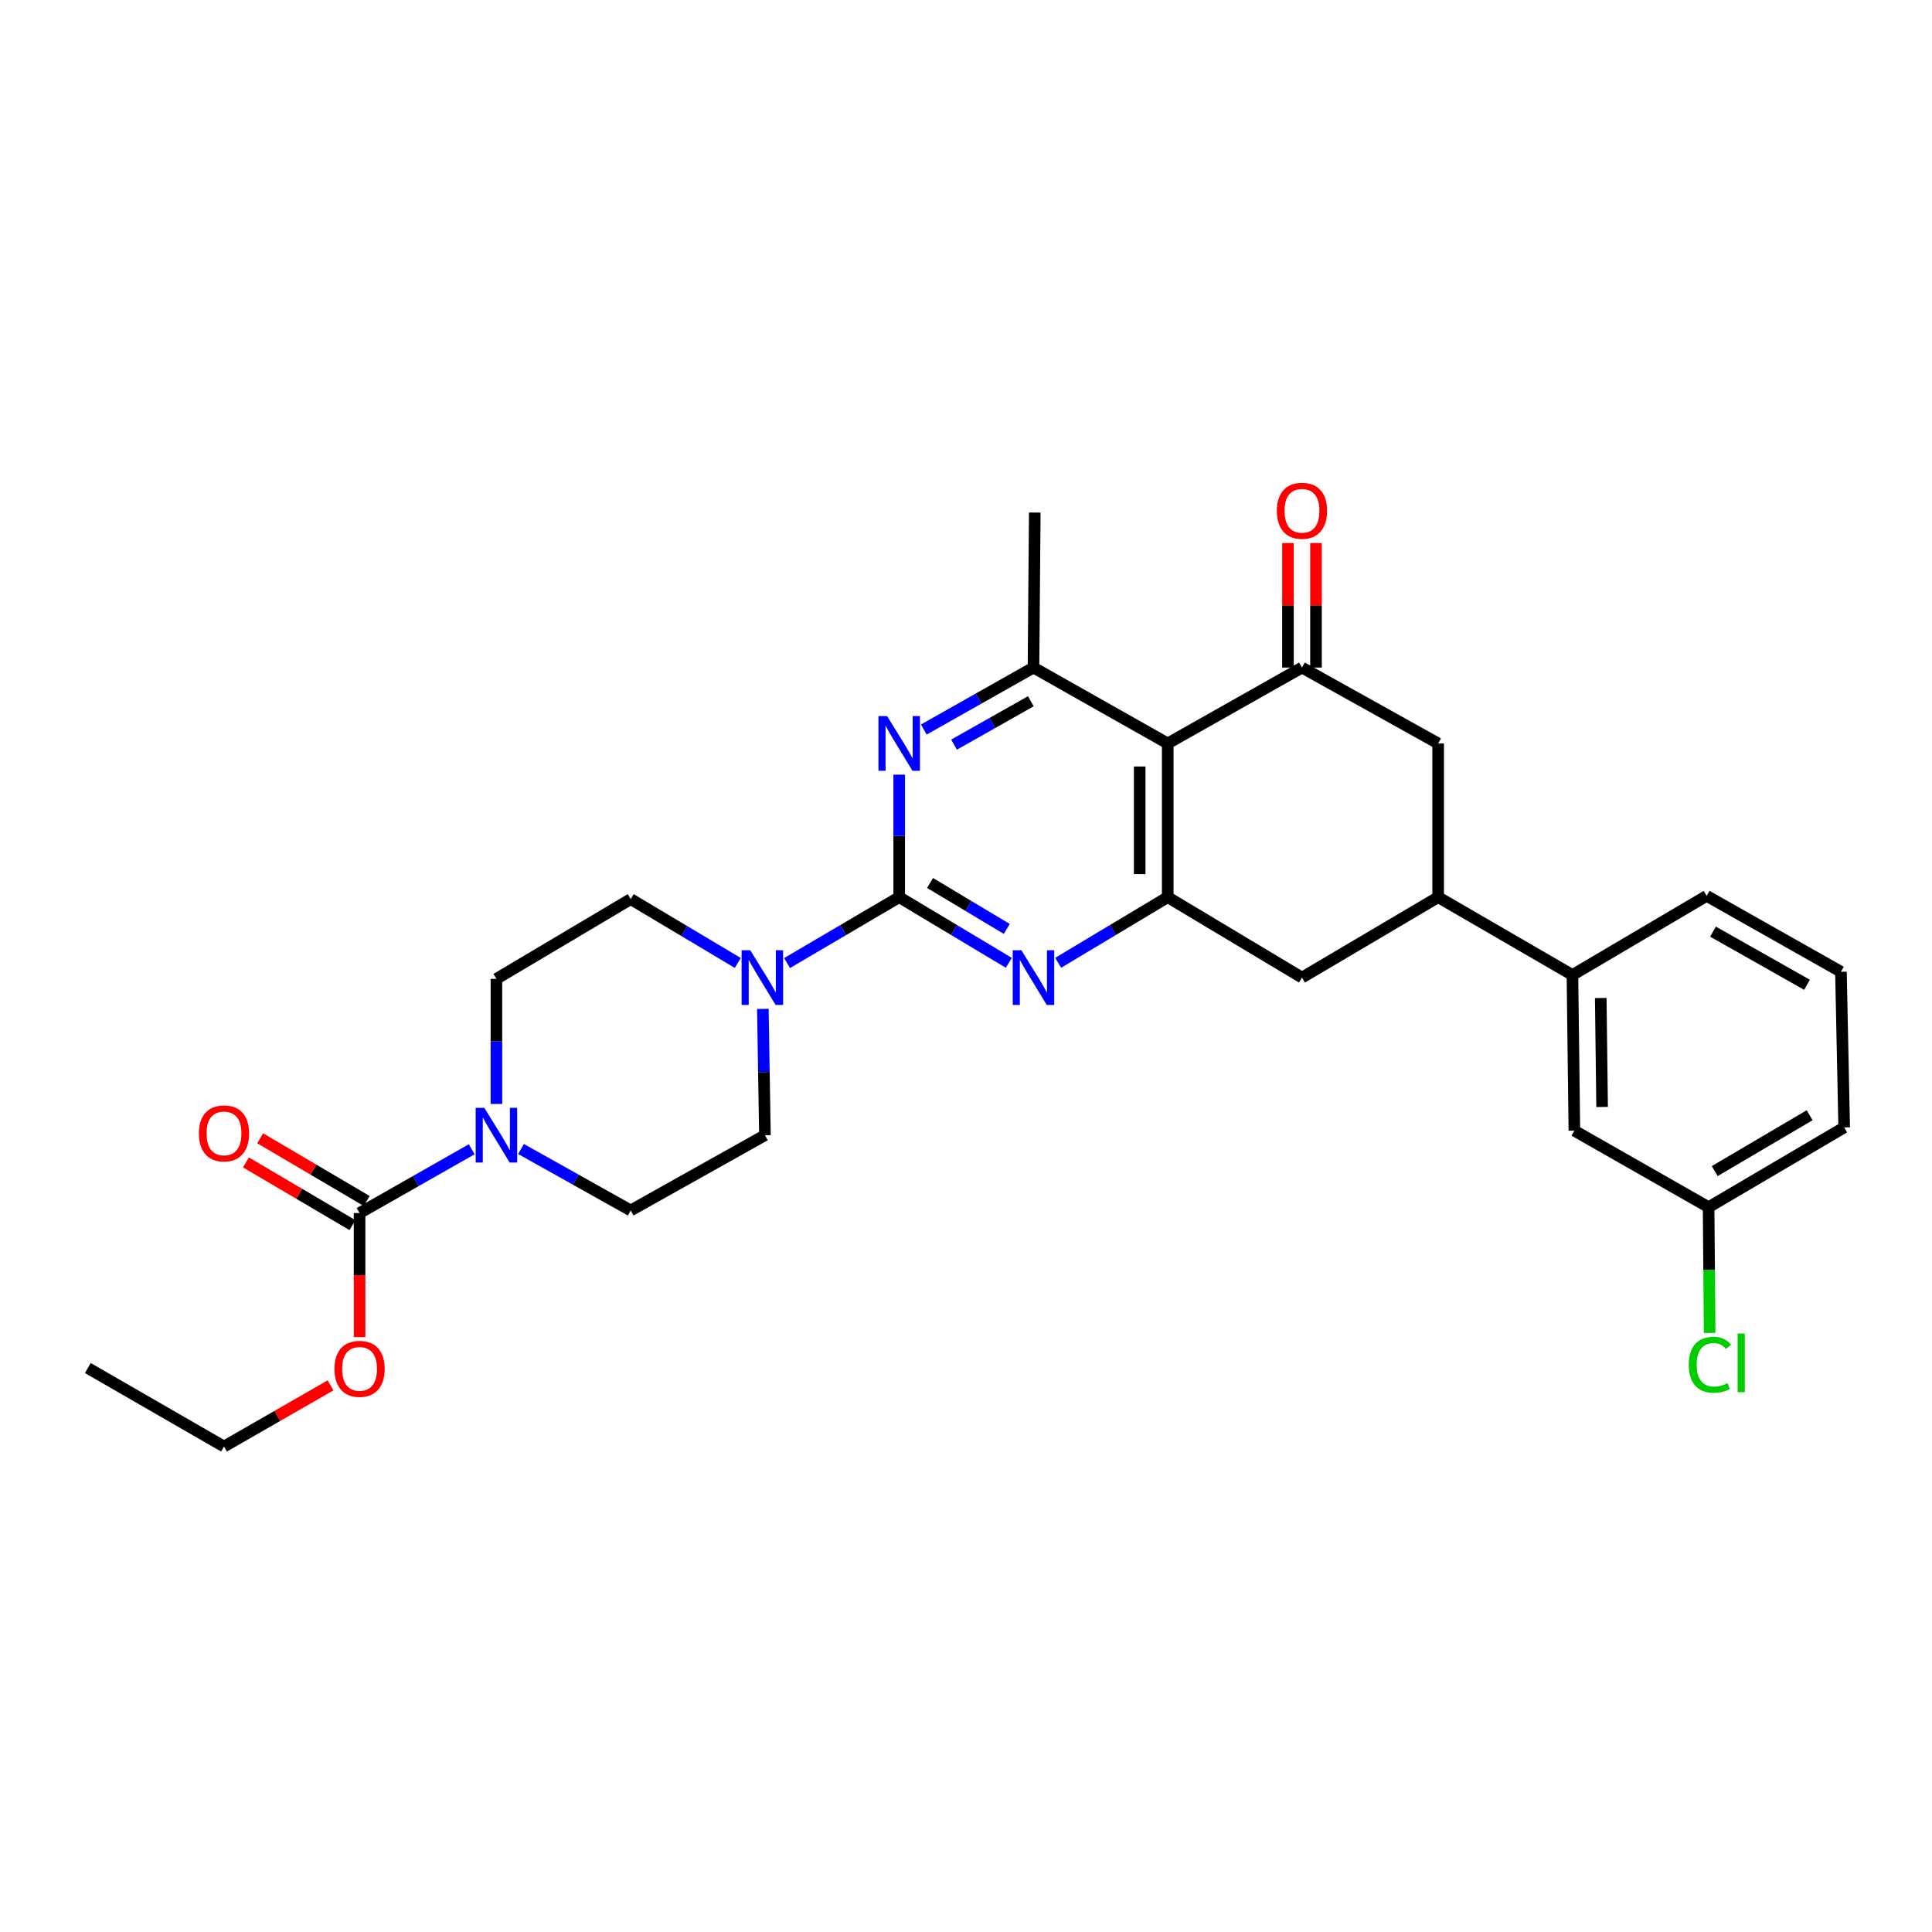 <?xml version='1.0' encoding='iso-8859-1'?>
<svg version='1.1' baseProfile='full'
              xmlns='http://www.w3.org/2000/svg'
                      xmlns:rdkit='http://www.rdkit.org/xml'
                      xmlns:xlink='http://www.w3.org/1999/xlink'
                  xml:space='preserve'
width='1000px' height='1000px' viewBox='0 0 1000 1000'>
<!-- END OF HEADER -->
<rect style='opacity:1.0;fill:#FFFFFF;stroke:none' width='1000' height='1000' x='0' y='0'> </rect>
<path class='bond-1' d='M 465.424,464.367 L 493.794,481.361' style='fill:none;fill-rule:evenodd;stroke:#000000;stroke-width:6px;stroke-linecap:butt;stroke-linejoin:miter;stroke-opacity:1' />
<path class='bond-1' d='M 493.794,481.361 L 522.165,498.355' style='fill:none;fill-rule:evenodd;stroke:#0000FF;stroke-width:6px;stroke-linecap:butt;stroke-linejoin:miter;stroke-opacity:1' />
<path class='bond-1' d='M 481.388,457.023 L 501.248,468.918' style='fill:none;fill-rule:evenodd;stroke:#000000;stroke-width:6px;stroke-linecap:butt;stroke-linejoin:miter;stroke-opacity:1' />
<path class='bond-1' d='M 501.248,468.918 L 521.107,480.814' style='fill:none;fill-rule:evenodd;stroke:#0000FF;stroke-width:6px;stroke-linecap:butt;stroke-linejoin:miter;stroke-opacity:1' />
<path class='bond-2' d='M 465.424,464.367 L 465.424,432.661' style='fill:none;fill-rule:evenodd;stroke:#000000;stroke-width:6px;stroke-linecap:butt;stroke-linejoin:miter;stroke-opacity:1' />
<path class='bond-2' d='M 465.424,432.661 L 465.424,400.954' style='fill:none;fill-rule:evenodd;stroke:#0000FF;stroke-width:6px;stroke-linecap:butt;stroke-linejoin:miter;stroke-opacity:1' />
<path class='bond-6' d='M 465.424,464.367 L 436.403,481.424' style='fill:none;fill-rule:evenodd;stroke:#000000;stroke-width:6px;stroke-linecap:butt;stroke-linejoin:miter;stroke-opacity:1' />
<path class='bond-6' d='M 436.403,481.424 L 407.383,498.482' style='fill:none;fill-rule:evenodd;stroke:#0000FF;stroke-width:6px;stroke-linecap:butt;stroke-linejoin:miter;stroke-opacity:1' />
<path class='bond-0' d='M 604.404,384.805 L 534.93,345.531' style='fill:none;fill-rule:evenodd;stroke:#000000;stroke-width:6px;stroke-linecap:butt;stroke-linejoin:miter;stroke-opacity:1' />
<path class='bond-4' d='M 604.404,384.805 L 673.902,345.531' style='fill:none;fill-rule:evenodd;stroke:#000000;stroke-width:6px;stroke-linecap:butt;stroke-linejoin:miter;stroke-opacity:1' />
<path class='bond-29' d='M 604.404,384.805 L 604.404,464.367' style='fill:none;fill-rule:evenodd;stroke:#000000;stroke-width:6px;stroke-linecap:butt;stroke-linejoin:miter;stroke-opacity:1' />
<path class='bond-29' d='M 589.9,396.739 L 589.9,452.433' style='fill:none;fill-rule:evenodd;stroke:#000000;stroke-width:6px;stroke-linecap:butt;stroke-linejoin:miter;stroke-opacity:1' />
<path class='bond-3' d='M 547.695,498.352 L 576.05,481.359' style='fill:none;fill-rule:evenodd;stroke:#0000FF;stroke-width:6px;stroke-linecap:butt;stroke-linejoin:miter;stroke-opacity:1' />
<path class='bond-3' d='M 576.05,481.359 L 604.404,464.367' style='fill:none;fill-rule:evenodd;stroke:#000000;stroke-width:6px;stroke-linecap:butt;stroke-linejoin:miter;stroke-opacity:1' />
<path class='bond-5' d='M 478.16,377.609 L 506.545,361.57' style='fill:none;fill-rule:evenodd;stroke:#0000FF;stroke-width:6px;stroke-linecap:butt;stroke-linejoin:miter;stroke-opacity:1' />
<path class='bond-5' d='M 506.545,361.57 L 534.93,345.531' style='fill:none;fill-rule:evenodd;stroke:#000000;stroke-width:6px;stroke-linecap:butt;stroke-linejoin:miter;stroke-opacity:1' />
<path class='bond-5' d='M 493.811,385.425 L 513.68,374.198' style='fill:none;fill-rule:evenodd;stroke:#0000FF;stroke-width:6px;stroke-linecap:butt;stroke-linejoin:miter;stroke-opacity:1' />
<path class='bond-5' d='M 513.68,374.198 L 533.55,362.971' style='fill:none;fill-rule:evenodd;stroke:#000000;stroke-width:6px;stroke-linecap:butt;stroke-linejoin:miter;stroke-opacity:1' />
<path class='bond-11' d='M 604.404,464.367 L 673.902,506.001' style='fill:none;fill-rule:evenodd;stroke:#000000;stroke-width:6px;stroke-linecap:butt;stroke-linejoin:miter;stroke-opacity:1' />
<path class='bond-10' d='M 673.902,345.531 L 744.383,384.805' style='fill:none;fill-rule:evenodd;stroke:#000000;stroke-width:6px;stroke-linecap:butt;stroke-linejoin:miter;stroke-opacity:1' />
<path class='bond-13' d='M 681.154,345.531 L 681.154,313.308' style='fill:none;fill-rule:evenodd;stroke:#000000;stroke-width:6px;stroke-linecap:butt;stroke-linejoin:miter;stroke-opacity:1' />
<path class='bond-13' d='M 681.154,313.308 L 681.154,281.084' style='fill:none;fill-rule:evenodd;stroke:#FF0000;stroke-width:6px;stroke-linecap:butt;stroke-linejoin:miter;stroke-opacity:1' />
<path class='bond-13' d='M 666.65,345.531 L 666.65,313.308' style='fill:none;fill-rule:evenodd;stroke:#000000;stroke-width:6px;stroke-linecap:butt;stroke-linejoin:miter;stroke-opacity:1' />
<path class='bond-13' d='M 666.65,313.308 L 666.65,281.084' style='fill:none;fill-rule:evenodd;stroke:#FF0000;stroke-width:6px;stroke-linecap:butt;stroke-linejoin:miter;stroke-opacity:1' />
<path class='bond-23' d='M 534.93,345.531 L 535.599,265.3' style='fill:none;fill-rule:evenodd;stroke:#000000;stroke-width:6px;stroke-linecap:butt;stroke-linejoin:miter;stroke-opacity:1' />
<path class='bond-14' d='M 381.865,498.415 L 354.159,481.895' style='fill:none;fill-rule:evenodd;stroke:#0000FF;stroke-width:6px;stroke-linecap:butt;stroke-linejoin:miter;stroke-opacity:1' />
<path class='bond-14' d='M 354.159,481.895 L 326.452,465.374' style='fill:none;fill-rule:evenodd;stroke:#000000;stroke-width:6px;stroke-linecap:butt;stroke-linejoin:miter;stroke-opacity:1' />
<path class='bond-15' d='M 394.854,522.201 L 395.39,554.894' style='fill:none;fill-rule:evenodd;stroke:#0000FF;stroke-width:6px;stroke-linecap:butt;stroke-linejoin:miter;stroke-opacity:1' />
<path class='bond-15' d='M 395.39,554.894 L 395.926,587.586' style='fill:none;fill-rule:evenodd;stroke:#000000;stroke-width:6px;stroke-linecap:butt;stroke-linejoin:miter;stroke-opacity:1' />
<path class='bond-7' d='M 269.678,594.718 L 298.065,610.62' style='fill:none;fill-rule:evenodd;stroke:#0000FF;stroke-width:6px;stroke-linecap:butt;stroke-linejoin:miter;stroke-opacity:1' />
<path class='bond-7' d='M 298.065,610.62 L 326.452,626.521' style='fill:none;fill-rule:evenodd;stroke:#000000;stroke-width:6px;stroke-linecap:butt;stroke-linejoin:miter;stroke-opacity:1' />
<path class='bond-8' d='M 244.169,594.853 L 215.14,611.364' style='fill:none;fill-rule:evenodd;stroke:#0000FF;stroke-width:6px;stroke-linecap:butt;stroke-linejoin:miter;stroke-opacity:1' />
<path class='bond-8' d='M 215.14,611.364 L 186.111,627.875' style='fill:none;fill-rule:evenodd;stroke:#000000;stroke-width:6px;stroke-linecap:butt;stroke-linejoin:miter;stroke-opacity:1' />
<path class='bond-30' d='M 256.946,571.403 L 256.946,539.033' style='fill:none;fill-rule:evenodd;stroke:#0000FF;stroke-width:6px;stroke-linecap:butt;stroke-linejoin:miter;stroke-opacity:1' />
<path class='bond-30' d='M 256.946,539.033 L 256.946,506.662' style='fill:none;fill-rule:evenodd;stroke:#000000;stroke-width:6px;stroke-linecap:butt;stroke-linejoin:miter;stroke-opacity:1' />
<path class='bond-18' d='M 189.79,621.626 L 162.224,605.396' style='fill:none;fill-rule:evenodd;stroke:#000000;stroke-width:6px;stroke-linecap:butt;stroke-linejoin:miter;stroke-opacity:1' />
<path class='bond-18' d='M 162.224,605.396 L 134.659,589.166' style='fill:none;fill-rule:evenodd;stroke:#FF0000;stroke-width:6px;stroke-linecap:butt;stroke-linejoin:miter;stroke-opacity:1' />
<path class='bond-18' d='M 182.431,634.124 L 154.866,617.894' style='fill:none;fill-rule:evenodd;stroke:#000000;stroke-width:6px;stroke-linecap:butt;stroke-linejoin:miter;stroke-opacity:1' />
<path class='bond-18' d='M 154.866,617.894 L 127.3,601.665' style='fill:none;fill-rule:evenodd;stroke:#FF0000;stroke-width:6px;stroke-linecap:butt;stroke-linejoin:miter;stroke-opacity:1' />
<path class='bond-20' d='M 186.111,627.875 L 186.111,659.988' style='fill:none;fill-rule:evenodd;stroke:#000000;stroke-width:6px;stroke-linecap:butt;stroke-linejoin:miter;stroke-opacity:1' />
<path class='bond-20' d='M 186.111,659.988 L 186.111,692.102' style='fill:none;fill-rule:evenodd;stroke:#FF0000;stroke-width:6px;stroke-linecap:butt;stroke-linejoin:miter;stroke-opacity:1' />
<path class='bond-9' d='M 744.383,464.367 L 673.902,506.001' style='fill:none;fill-rule:evenodd;stroke:#000000;stroke-width:6px;stroke-linecap:butt;stroke-linejoin:miter;stroke-opacity:1' />
<path class='bond-12' d='M 744.383,464.367 L 813.889,504.664' style='fill:none;fill-rule:evenodd;stroke:#000000;stroke-width:6px;stroke-linecap:butt;stroke-linejoin:miter;stroke-opacity:1' />
<path class='bond-31' d='M 744.383,464.367 L 744.383,384.805' style='fill:none;fill-rule:evenodd;stroke:#000000;stroke-width:6px;stroke-linecap:butt;stroke-linejoin:miter;stroke-opacity:1' />
<path class='bond-19' d='M 813.889,504.664 L 814.897,585.233' style='fill:none;fill-rule:evenodd;stroke:#000000;stroke-width:6px;stroke-linecap:butt;stroke-linejoin:miter;stroke-opacity:1' />
<path class='bond-19' d='M 828.543,516.568 L 829.248,572.967' style='fill:none;fill-rule:evenodd;stroke:#000000;stroke-width:6px;stroke-linecap:butt;stroke-linejoin:miter;stroke-opacity:1' />
<path class='bond-24' d='M 813.889,504.664 L 883.363,463.698' style='fill:none;fill-rule:evenodd;stroke:#000000;stroke-width:6px;stroke-linecap:butt;stroke-linejoin:miter;stroke-opacity:1' />
<path class='bond-17' d='M 326.452,465.374 L 256.946,506.662' style='fill:none;fill-rule:evenodd;stroke:#000000;stroke-width:6px;stroke-linecap:butt;stroke-linejoin:miter;stroke-opacity:1' />
<path class='bond-16' d='M 395.926,587.586 L 326.452,626.521' style='fill:none;fill-rule:evenodd;stroke:#000000;stroke-width:6px;stroke-linecap:butt;stroke-linejoin:miter;stroke-opacity:1' />
<path class='bond-21' d='M 814.897,585.233 L 884.371,624.845' style='fill:none;fill-rule:evenodd;stroke:#000000;stroke-width:6px;stroke-linecap:butt;stroke-linejoin:miter;stroke-opacity:1' />
<path class='bond-27' d='M 171.088,717.062 L 143.516,732.893' style='fill:none;fill-rule:evenodd;stroke:#FF0000;stroke-width:6px;stroke-linecap:butt;stroke-linejoin:miter;stroke-opacity:1' />
<path class='bond-27' d='M 143.516,732.893 L 115.944,748.725' style='fill:none;fill-rule:evenodd;stroke:#000000;stroke-width:6px;stroke-linecap:butt;stroke-linejoin:miter;stroke-opacity:1' />
<path class='bond-22' d='M 884.371,624.845 L 884.641,657.393' style='fill:none;fill-rule:evenodd;stroke:#000000;stroke-width:6px;stroke-linecap:butt;stroke-linejoin:miter;stroke-opacity:1' />
<path class='bond-22' d='M 884.641,657.393 L 884.911,689.94' style='fill:none;fill-rule:evenodd;stroke:#00CC00;stroke-width:6px;stroke-linecap:butt;stroke-linejoin:miter;stroke-opacity:1' />
<path class='bond-32' d='M 884.371,624.845 L 954.545,583.557' style='fill:none;fill-rule:evenodd;stroke:#000000;stroke-width:6px;stroke-linecap:butt;stroke-linejoin:miter;stroke-opacity:1' />
<path class='bond-32' d='M 887.542,606.151 L 936.664,577.25' style='fill:none;fill-rule:evenodd;stroke:#000000;stroke-width:6px;stroke-linecap:butt;stroke-linejoin:miter;stroke-opacity:1' />
<path class='bond-25' d='M 883.363,463.698 L 952.869,502.988' style='fill:none;fill-rule:evenodd;stroke:#000000;stroke-width:6px;stroke-linecap:butt;stroke-linejoin:miter;stroke-opacity:1' />
<path class='bond-25' d='M 886.652,482.218 L 935.306,509.721' style='fill:none;fill-rule:evenodd;stroke:#000000;stroke-width:6px;stroke-linecap:butt;stroke-linejoin:miter;stroke-opacity:1' />
<path class='bond-26' d='M 952.869,502.988 L 954.545,583.557' style='fill:none;fill-rule:evenodd;stroke:#000000;stroke-width:6px;stroke-linecap:butt;stroke-linejoin:miter;stroke-opacity:1' />
<path class='bond-28' d='M 115.944,748.725 L 45.455,708.098' style='fill:none;fill-rule:evenodd;stroke:#000000;stroke-width:6px;stroke-linecap:butt;stroke-linejoin:miter;stroke-opacity:1' />
<path  class='atom-2' d='M 528.67 491.841
L 537.95 506.841
Q 538.87 508.321, 540.35 511.001
Q 541.83 513.681, 541.91 513.841
L 541.91 491.841
L 545.67 491.841
L 545.67 520.161
L 541.79 520.161
L 531.83 503.761
Q 530.67 501.841, 529.43 499.641
Q 528.23 497.441, 527.87 496.761
L 527.87 520.161
L 524.19 520.161
L 524.19 491.841
L 528.67 491.841
' fill='#0000FF'/>
<path  class='atom-3' d='M 459.164 370.645
L 468.444 385.645
Q 469.364 387.125, 470.844 389.805
Q 472.324 392.485, 472.404 392.645
L 472.404 370.645
L 476.164 370.645
L 476.164 398.965
L 472.284 398.965
L 462.324 382.565
Q 461.164 380.645, 459.924 378.445
Q 458.724 376.245, 458.364 375.565
L 458.364 398.965
L 454.684 398.965
L 454.684 370.645
L 459.164 370.645
' fill='#0000FF'/>
<path  class='atom-7' d='M 388.329 491.841
L 397.609 506.841
Q 398.529 508.321, 400.009 511.001
Q 401.489 513.681, 401.569 513.841
L 401.569 491.841
L 405.329 491.841
L 405.329 520.161
L 401.449 520.161
L 391.489 503.761
Q 390.329 501.841, 389.089 499.641
Q 387.889 497.441, 387.529 496.761
L 387.529 520.161
L 383.849 520.161
L 383.849 491.841
L 388.329 491.841
' fill='#0000FF'/>
<path  class='atom-8' d='M 250.686 573.426
L 259.966 588.426
Q 260.886 589.906, 262.366 592.586
Q 263.846 595.266, 263.926 595.426
L 263.926 573.426
L 267.686 573.426
L 267.686 601.746
L 263.806 601.746
L 253.846 585.346
Q 252.686 583.426, 251.446 581.226
Q 250.246 579.026, 249.886 578.346
L 249.886 601.746
L 246.206 601.746
L 246.206 573.426
L 250.686 573.426
' fill='#0000FF'/>
<path  class='atom-14' d='M 660.902 264.373
Q 660.902 257.573, 664.262 253.773
Q 667.622 249.973, 673.902 249.973
Q 680.182 249.973, 683.542 253.773
Q 686.902 257.573, 686.902 264.373
Q 686.902 271.253, 683.502 275.173
Q 680.102 279.053, 673.902 279.053
Q 667.662 279.053, 664.262 275.173
Q 660.902 271.293, 660.902 264.373
M 673.902 275.853
Q 678.222 275.853, 680.542 272.973
Q 682.902 270.053, 682.902 264.373
Q 682.902 258.813, 680.542 256.013
Q 678.222 253.173, 673.902 253.173
Q 669.582 253.173, 667.222 255.973
Q 664.902 258.773, 664.902 264.373
Q 664.902 270.093, 667.222 272.973
Q 669.582 275.853, 673.902 275.853
' fill='#FF0000'/>
<path  class='atom-19' d='M 102.944 586.643
Q 102.944 579.843, 106.304 576.043
Q 109.664 572.243, 115.944 572.243
Q 122.224 572.243, 125.584 576.043
Q 128.944 579.843, 128.944 586.643
Q 128.944 593.523, 125.544 597.443
Q 122.144 601.323, 115.944 601.323
Q 109.704 601.323, 106.304 597.443
Q 102.944 593.563, 102.944 586.643
M 115.944 598.123
Q 120.264 598.123, 122.584 595.243
Q 124.944 592.323, 124.944 586.643
Q 124.944 581.083, 122.584 578.283
Q 120.264 575.443, 115.944 575.443
Q 111.624 575.443, 109.264 578.243
Q 106.944 581.043, 106.944 586.643
Q 106.944 592.363, 109.264 595.243
Q 111.624 598.123, 115.944 598.123
' fill='#FF0000'/>
<path  class='atom-21' d='M 173.111 708.516
Q 173.111 701.716, 176.471 697.916
Q 179.831 694.116, 186.111 694.116
Q 192.391 694.116, 195.751 697.916
Q 199.111 701.716, 199.111 708.516
Q 199.111 715.396, 195.711 719.316
Q 192.311 723.196, 186.111 723.196
Q 179.871 723.196, 176.471 719.316
Q 173.111 715.436, 173.111 708.516
M 186.111 719.996
Q 190.431 719.996, 192.751 717.116
Q 195.111 714.196, 195.111 708.516
Q 195.111 702.956, 192.751 700.156
Q 190.431 697.316, 186.111 697.316
Q 181.791 697.316, 179.431 700.116
Q 177.111 702.916, 177.111 708.516
Q 177.111 714.236, 179.431 717.116
Q 181.791 719.996, 186.111 719.996
' fill='#FF0000'/>
<path  class='atom-23' d='M 874.119 706.395
Q 874.119 699.355, 877.399 695.675
Q 880.719 691.955, 886.999 691.955
Q 892.839 691.955, 895.959 696.075
L 893.319 698.235
Q 891.039 695.235, 886.999 695.235
Q 882.719 695.235, 880.439 698.115
Q 878.199 700.955, 878.199 706.395
Q 878.199 711.995, 880.519 714.875
Q 882.879 717.755, 887.439 717.755
Q 890.559 717.755, 894.199 715.875
L 895.319 718.875
Q 893.839 719.835, 891.599 720.395
Q 889.359 720.955, 886.879 720.955
Q 880.719 720.955, 877.399 717.195
Q 874.119 713.435, 874.119 706.395
' fill='#00CC00'/>
<path  class='atom-23' d='M 899.399 690.235
L 903.079 690.235
L 903.079 720.595
L 899.399 720.595
L 899.399 690.235
' fill='#00CC00'/>
</svg>
